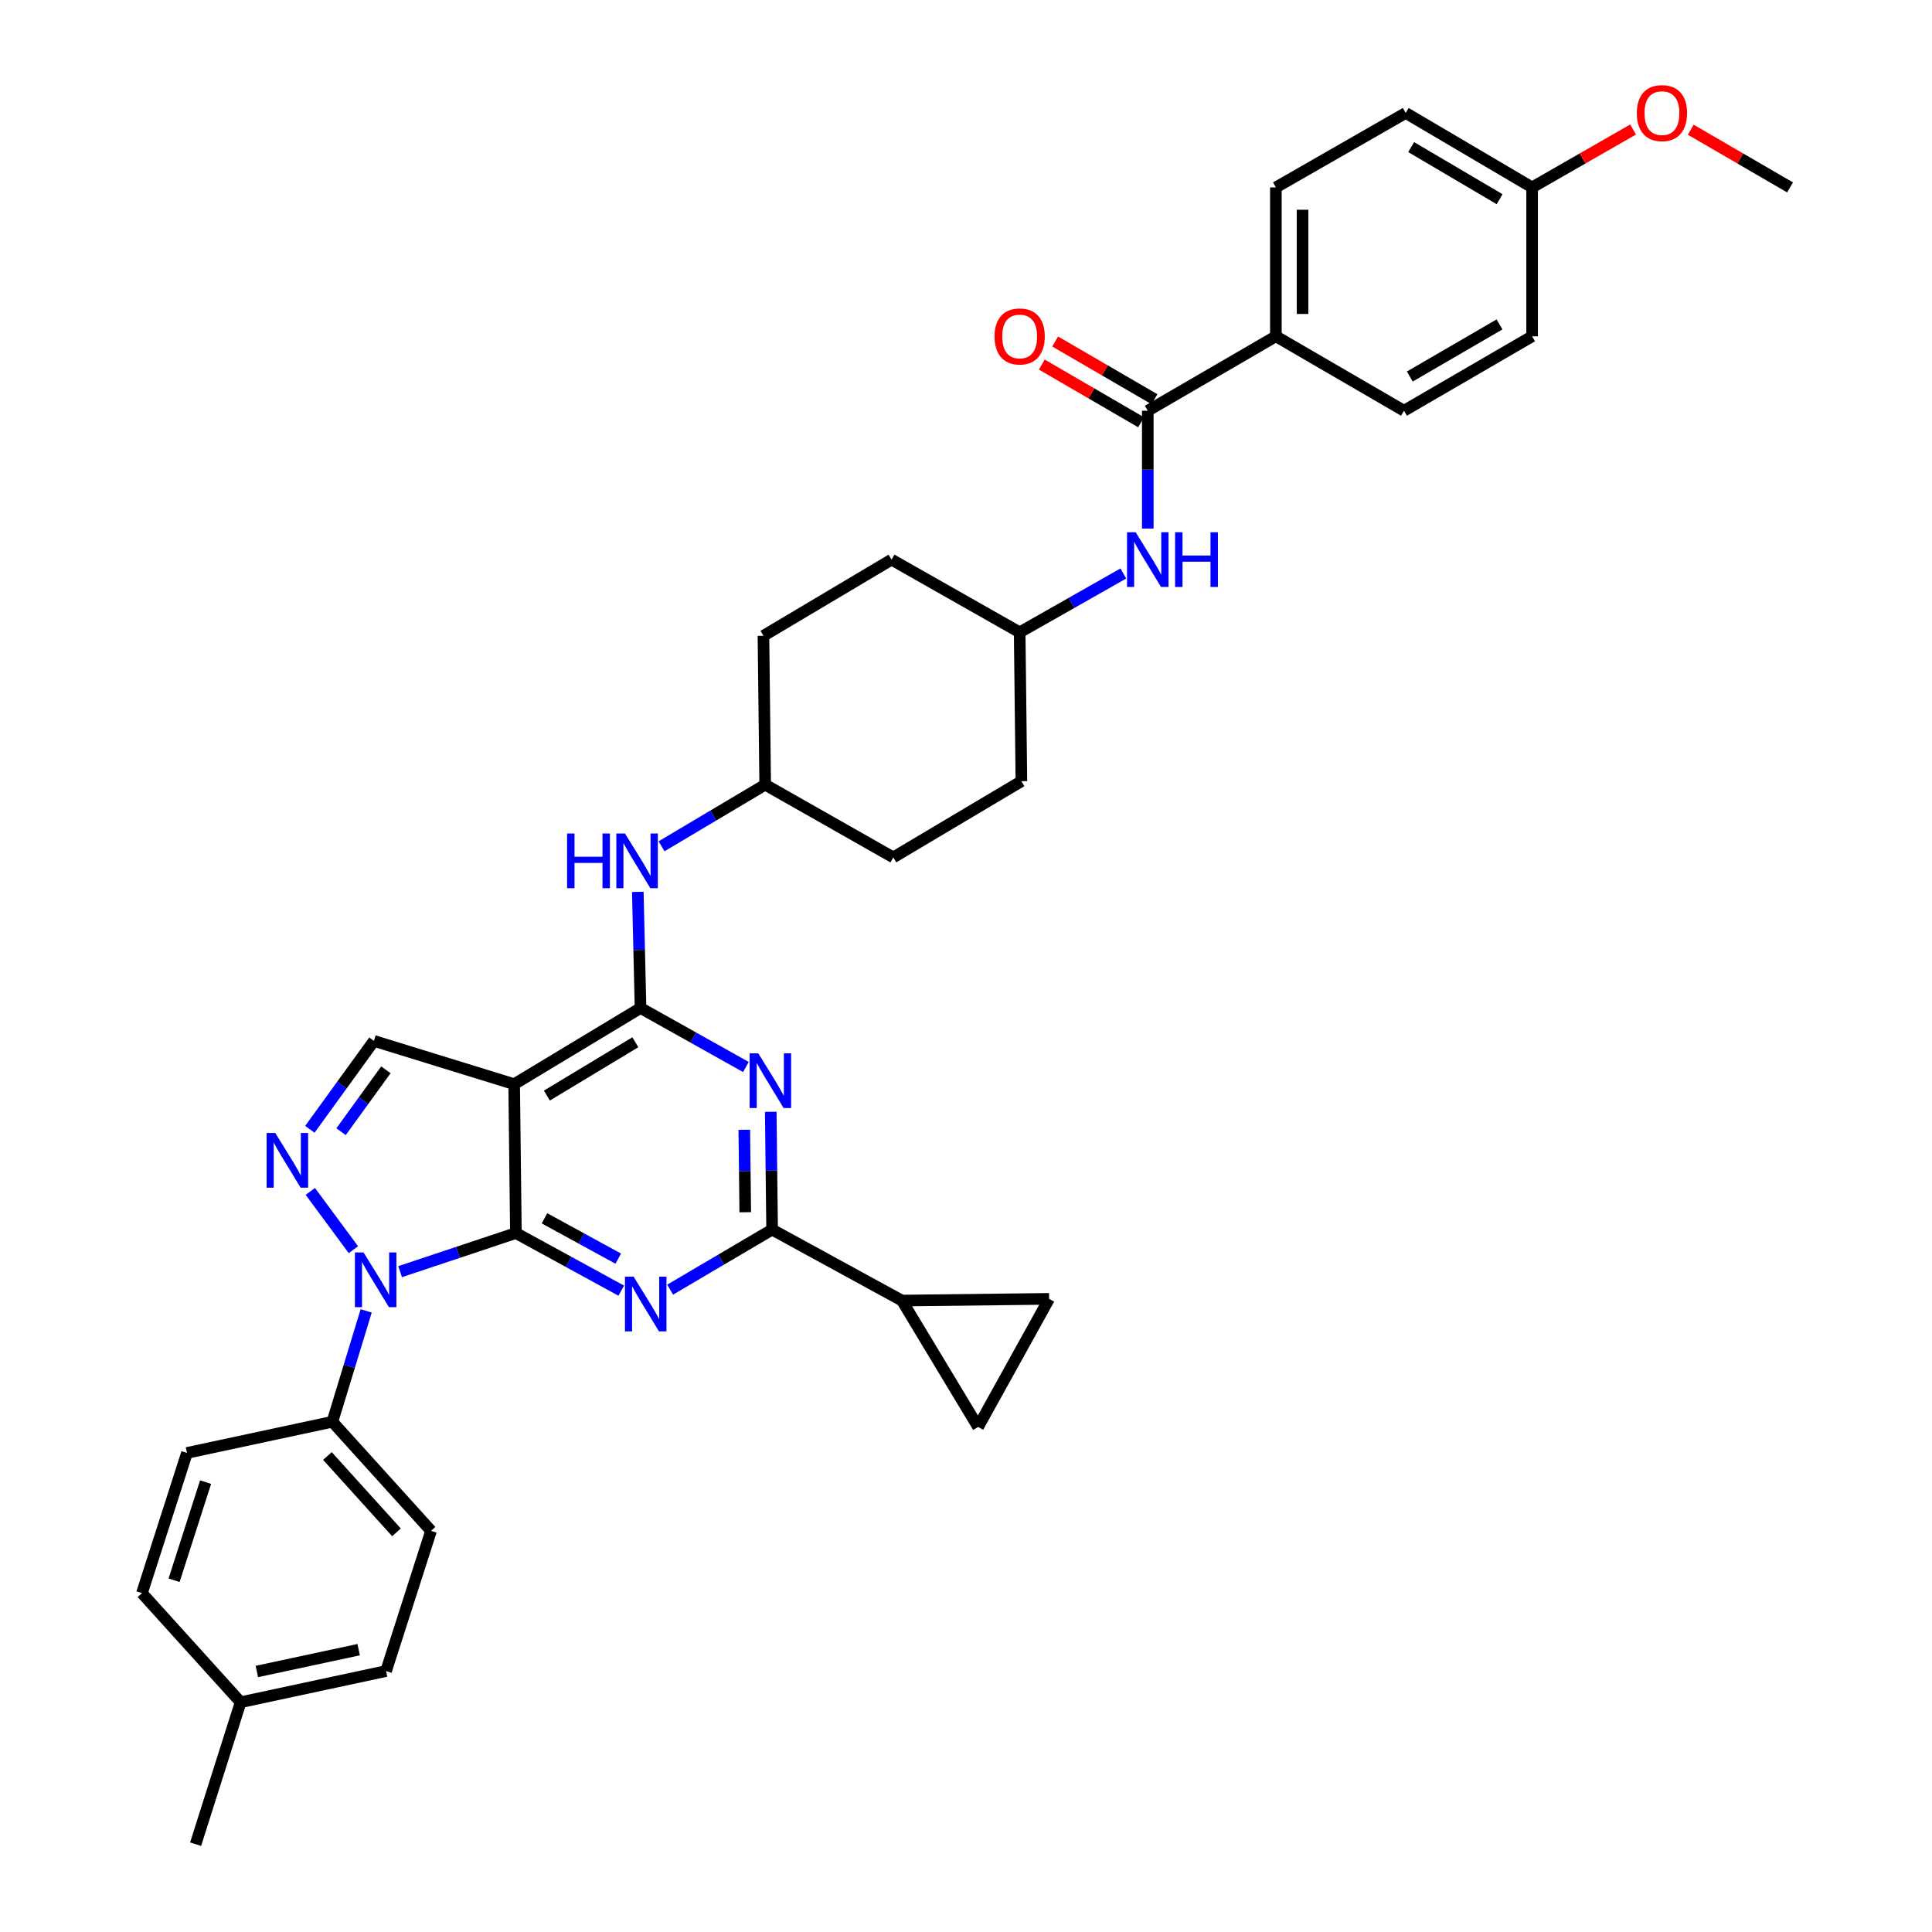 <?xml version='1.0' encoding='iso-8859-1'?>
<svg version='1.1' baseProfile='full'
              xmlns='http://www.w3.org/2000/svg'
                      xmlns:rdkit='http://www.rdkit.org/xml'
                      xmlns:xlink='http://www.w3.org/1999/xlink'
                  xml:space='preserve'
width='1000px' height='1000px' viewBox='0 0 1000 1000'>
<!-- END OF HEADER -->
<rect style='opacity:1.0;fill:#FFFFFF;stroke:none' width='1000' height='1000' x='0' y='0'> </rect>
<path class='bond-0' d='M 581.441,296.837 L 554.609,312.066' style='fill:none;fill-rule:evenodd;stroke:#0000FF;stroke-width:6px;stroke-linecap:butt;stroke-linejoin:miter;stroke-opacity:1' />
<path class='bond-0' d='M 554.609,312.066 L 527.778,327.294' style='fill:none;fill-rule:evenodd;stroke:#000000;stroke-width:6px;stroke-linecap:butt;stroke-linejoin:miter;stroke-opacity:1' />
<path class='bond-1' d='M 594.087,273.573 L 594.087,243.085' style='fill:none;fill-rule:evenodd;stroke:#0000FF;stroke-width:6px;stroke-linecap:butt;stroke-linejoin:miter;stroke-opacity:1' />
<path class='bond-1' d='M 594.087,243.085 L 594.087,212.596' style='fill:none;fill-rule:evenodd;stroke:#000000;stroke-width:6px;stroke-linecap:butt;stroke-linejoin:miter;stroke-opacity:1' />
<path class='bond-2' d='M 660.396,174.065 L 660.396,97.002' style='fill:none;fill-rule:evenodd;stroke:#000000;stroke-width:6px;stroke-linecap:butt;stroke-linejoin:miter;stroke-opacity:1' />
<path class='bond-2' d='M 674.193,162.505 L 674.193,108.561' style='fill:none;fill-rule:evenodd;stroke:#000000;stroke-width:6px;stroke-linecap:butt;stroke-linejoin:miter;stroke-opacity:1' />
<path class='bond-3' d='M 660.396,174.065 L 726.705,212.596' style='fill:none;fill-rule:evenodd;stroke:#000000;stroke-width:6px;stroke-linecap:butt;stroke-linejoin:miter;stroke-opacity:1' />
<path class='bond-4' d='M 660.396,174.065 L 594.087,212.596' style='fill:none;fill-rule:evenodd;stroke:#000000;stroke-width:6px;stroke-linecap:butt;stroke-linejoin:miter;stroke-opacity:1' />
<path class='bond-5' d='M 597.553,206.632 L 571.857,191.7' style='fill:none;fill-rule:evenodd;stroke:#000000;stroke-width:6px;stroke-linecap:butt;stroke-linejoin:miter;stroke-opacity:1' />
<path class='bond-5' d='M 571.857,191.7 L 546.161,176.769' style='fill:none;fill-rule:evenodd;stroke:#FF0000;stroke-width:6px;stroke-linecap:butt;stroke-linejoin:miter;stroke-opacity:1' />
<path class='bond-5' d='M 590.621,218.561 L 564.925,203.629' style='fill:none;fill-rule:evenodd;stroke:#000000;stroke-width:6px;stroke-linecap:butt;stroke-linejoin:miter;stroke-opacity:1' />
<path class='bond-5' d='M 564.925,203.629 L 539.229,188.698' style='fill:none;fill-rule:evenodd;stroke:#FF0000;stroke-width:6px;stroke-linecap:butt;stroke-linejoin:miter;stroke-opacity:1' />
<path class='bond-6' d='M 660.396,97.002 L 727.602,58.47' style='fill:none;fill-rule:evenodd;stroke:#000000;stroke-width:6px;stroke-linecap:butt;stroke-linejoin:miter;stroke-opacity:1' />
<path class='bond-7' d='M 726.705,212.596 L 793.015,174.065' style='fill:none;fill-rule:evenodd;stroke:#000000;stroke-width:6px;stroke-linecap:butt;stroke-linejoin:miter;stroke-opacity:1' />
<path class='bond-7' d='M 729.72,194.888 L 776.136,167.915' style='fill:none;fill-rule:evenodd;stroke:#000000;stroke-width:6px;stroke-linecap:butt;stroke-linejoin:miter;stroke-opacity:1' />
<path class='bond-8' d='M 462.365,443.786 L 528.674,404.357' style='fill:none;fill-rule:evenodd;stroke:#000000;stroke-width:6px;stroke-linecap:butt;stroke-linejoin:miter;stroke-opacity:1' />
<path class='bond-9' d='M 462.365,443.786 L 396.056,406.151' style='fill:none;fill-rule:evenodd;stroke:#000000;stroke-width:6px;stroke-linecap:butt;stroke-linejoin:miter;stroke-opacity:1' />
<path class='bond-10' d='M 330.125,461.636 L 330.833,491.687' style='fill:none;fill-rule:evenodd;stroke:#0000FF;stroke-width:6px;stroke-linecap:butt;stroke-linejoin:miter;stroke-opacity:1' />
<path class='bond-10' d='M 330.833,491.687 L 331.54,521.738' style='fill:none;fill-rule:evenodd;stroke:#000000;stroke-width:6px;stroke-linecap:butt;stroke-linejoin:miter;stroke-opacity:1' />
<path class='bond-11' d='M 342.415,438.04 L 369.236,422.096' style='fill:none;fill-rule:evenodd;stroke:#0000FF;stroke-width:6px;stroke-linecap:butt;stroke-linejoin:miter;stroke-opacity:1' />
<path class='bond-11' d='M 369.236,422.096 L 396.056,406.151' style='fill:none;fill-rule:evenodd;stroke:#000000;stroke-width:6px;stroke-linecap:butt;stroke-linejoin:miter;stroke-opacity:1' />
<path class='bond-12' d='M 528.674,404.357 L 527.778,327.294' style='fill:none;fill-rule:evenodd;stroke:#000000;stroke-width:6px;stroke-linecap:butt;stroke-linejoin:miter;stroke-opacity:1' />
<path class='bond-13' d='M 321.568,668.049 L 294.297,653.139' style='fill:none;fill-rule:evenodd;stroke:#0000FF;stroke-width:6px;stroke-linecap:butt;stroke-linejoin:miter;stroke-opacity:1' />
<path class='bond-13' d='M 294.297,653.139 L 267.025,638.229' style='fill:none;fill-rule:evenodd;stroke:#000000;stroke-width:6px;stroke-linecap:butt;stroke-linejoin:miter;stroke-opacity:1' />
<path class='bond-13' d='M 320.005,651.47 L 300.915,641.033' style='fill:none;fill-rule:evenodd;stroke:#0000FF;stroke-width:6px;stroke-linecap:butt;stroke-linejoin:miter;stroke-opacity:1' />
<path class='bond-13' d='M 300.915,641.033 L 281.825,630.597' style='fill:none;fill-rule:evenodd;stroke:#000000;stroke-width:6px;stroke-linecap:butt;stroke-linejoin:miter;stroke-opacity:1' />
<path class='bond-14' d='M 346.861,667.524 L 373.252,651.98' style='fill:none;fill-rule:evenodd;stroke:#0000FF;stroke-width:6px;stroke-linecap:butt;stroke-linejoin:miter;stroke-opacity:1' />
<path class='bond-14' d='M 373.252,651.98 L 399.643,636.436' style='fill:none;fill-rule:evenodd;stroke:#000000;stroke-width:6px;stroke-linecap:butt;stroke-linejoin:miter;stroke-opacity:1' />
<path class='bond-15' d='M 399.643,636.436 L 466.842,673.174' style='fill:none;fill-rule:evenodd;stroke:#000000;stroke-width:6px;stroke-linecap:butt;stroke-linejoin:miter;stroke-opacity:1' />
<path class='bond-16' d='M 399.643,636.436 L 399.288,605.948' style='fill:none;fill-rule:evenodd;stroke:#000000;stroke-width:6px;stroke-linecap:butt;stroke-linejoin:miter;stroke-opacity:1' />
<path class='bond-16' d='M 399.288,605.948 L 398.934,575.459' style='fill:none;fill-rule:evenodd;stroke:#0000FF;stroke-width:6px;stroke-linecap:butt;stroke-linejoin:miter;stroke-opacity:1' />
<path class='bond-16' d='M 385.741,627.45 L 385.492,606.108' style='fill:none;fill-rule:evenodd;stroke:#000000;stroke-width:6px;stroke-linecap:butt;stroke-linejoin:miter;stroke-opacity:1' />
<path class='bond-16' d='M 385.492,606.108 L 385.244,584.766' style='fill:none;fill-rule:evenodd;stroke:#0000FF;stroke-width:6px;stroke-linecap:butt;stroke-linejoin:miter;stroke-opacity:1' />
<path class='bond-17' d='M 386.081,552.28 L 358.811,537.009' style='fill:none;fill-rule:evenodd;stroke:#0000FF;stroke-width:6px;stroke-linecap:butt;stroke-linejoin:miter;stroke-opacity:1' />
<path class='bond-17' d='M 358.811,537.009 L 331.54,521.738' style='fill:none;fill-rule:evenodd;stroke:#000000;stroke-width:6px;stroke-linecap:butt;stroke-linejoin:miter;stroke-opacity:1' />
<path class='bond-18' d='M 331.54,521.738 L 266.128,561.166' style='fill:none;fill-rule:evenodd;stroke:#000000;stroke-width:6px;stroke-linecap:butt;stroke-linejoin:miter;stroke-opacity:1' />
<path class='bond-18' d='M 328.851,539.468 L 283.062,567.068' style='fill:none;fill-rule:evenodd;stroke:#000000;stroke-width:6px;stroke-linecap:butt;stroke-linejoin:miter;stroke-opacity:1' />
<path class='bond-19' d='M 193.541,538.769 L 176.962,561.648' style='fill:none;fill-rule:evenodd;stroke:#000000;stroke-width:6px;stroke-linecap:butt;stroke-linejoin:miter;stroke-opacity:1' />
<path class='bond-19' d='M 176.962,561.648 L 160.384,584.526' style='fill:none;fill-rule:evenodd;stroke:#0000FF;stroke-width:6px;stroke-linecap:butt;stroke-linejoin:miter;stroke-opacity:1' />
<path class='bond-19' d='M 199.739,553.729 L 188.134,569.743' style='fill:none;fill-rule:evenodd;stroke:#000000;stroke-width:6px;stroke-linecap:butt;stroke-linejoin:miter;stroke-opacity:1' />
<path class='bond-19' d='M 188.134,569.743 L 176.529,585.758' style='fill:none;fill-rule:evenodd;stroke:#0000FF;stroke-width:6px;stroke-linecap:butt;stroke-linejoin:miter;stroke-opacity:1' />
<path class='bond-20' d='M 193.541,538.769 L 266.128,561.166' style='fill:none;fill-rule:evenodd;stroke:#000000;stroke-width:6px;stroke-linecap:butt;stroke-linejoin:miter;stroke-opacity:1' />
<path class='bond-21' d='M 160.625,616.677 L 182.922,646.845' style='fill:none;fill-rule:evenodd;stroke:#0000FF;stroke-width:6px;stroke-linecap:butt;stroke-linejoin:miter;stroke-opacity:1' />
<path class='bond-22' d='M 207.091,658.21 L 237.058,648.22' style='fill:none;fill-rule:evenodd;stroke:#0000FF;stroke-width:6px;stroke-linecap:butt;stroke-linejoin:miter;stroke-opacity:1' />
<path class='bond-22' d='M 237.058,648.22 L 267.025,638.229' style='fill:none;fill-rule:evenodd;stroke:#000000;stroke-width:6px;stroke-linecap:butt;stroke-linejoin:miter;stroke-opacity:1' />
<path class='bond-23' d='M 189.536,678.508 L 180.789,707.206' style='fill:none;fill-rule:evenodd;stroke:#0000FF;stroke-width:6px;stroke-linecap:butt;stroke-linejoin:miter;stroke-opacity:1' />
<path class='bond-23' d='M 180.789,707.206 L 172.041,735.904' style='fill:none;fill-rule:evenodd;stroke:#000000;stroke-width:6px;stroke-linecap:butt;stroke-linejoin:miter;stroke-opacity:1' />
<path class='bond-24' d='M 267.025,638.229 L 266.128,561.166' style='fill:none;fill-rule:evenodd;stroke:#000000;stroke-width:6px;stroke-linecap:butt;stroke-linejoin:miter;stroke-opacity:1' />
<path class='bond-25' d='M 466.842,673.174 L 506.27,738.594' style='fill:none;fill-rule:evenodd;stroke:#000000;stroke-width:6px;stroke-linecap:butt;stroke-linejoin:miter;stroke-opacity:1' />
<path class='bond-26' d='M 466.842,673.174 L 543.008,672.285' style='fill:none;fill-rule:evenodd;stroke:#000000;stroke-width:6px;stroke-linecap:butt;stroke-linejoin:miter;stroke-opacity:1' />
<path class='bond-27' d='M 506.27,738.594 L 543.008,672.285' style='fill:none;fill-rule:evenodd;stroke:#000000;stroke-width:6px;stroke-linecap:butt;stroke-linejoin:miter;stroke-opacity:1' />
<path class='bond-28' d='M 172.041,735.904 L 223.112,792.356' style='fill:none;fill-rule:evenodd;stroke:#000000;stroke-width:6px;stroke-linecap:butt;stroke-linejoin:miter;stroke-opacity:1' />
<path class='bond-28' d='M 169.47,753.627 L 205.22,793.144' style='fill:none;fill-rule:evenodd;stroke:#000000;stroke-width:6px;stroke-linecap:butt;stroke-linejoin:miter;stroke-opacity:1' />
<path class='bond-29' d='M 172.041,735.904 L 96.772,752.031' style='fill:none;fill-rule:evenodd;stroke:#000000;stroke-width:6px;stroke-linecap:butt;stroke-linejoin:miter;stroke-opacity:1' />
<path class='bond-30' d='M 124.549,881.07 L 199.819,864.935' style='fill:none;fill-rule:evenodd;stroke:#000000;stroke-width:6px;stroke-linecap:butt;stroke-linejoin:miter;stroke-opacity:1' />
<path class='bond-30' d='M 132.948,865.159 L 185.636,853.865' style='fill:none;fill-rule:evenodd;stroke:#000000;stroke-width:6px;stroke-linecap:butt;stroke-linejoin:miter;stroke-opacity:1' />
<path class='bond-31' d='M 124.549,881.07 L 101.248,954.545' style='fill:none;fill-rule:evenodd;stroke:#000000;stroke-width:6px;stroke-linecap:butt;stroke-linejoin:miter;stroke-opacity:1' />
<path class='bond-32' d='M 124.549,881.07 L 73.47,824.61' style='fill:none;fill-rule:evenodd;stroke:#000000;stroke-width:6px;stroke-linecap:butt;stroke-linejoin:miter;stroke-opacity:1' />
<path class='bond-33' d='M 223.112,792.356 L 199.819,864.935' style='fill:none;fill-rule:evenodd;stroke:#000000;stroke-width:6px;stroke-linecap:butt;stroke-linejoin:miter;stroke-opacity:1' />
<path class='bond-34' d='M 96.772,752.031 L 73.47,824.61' style='fill:none;fill-rule:evenodd;stroke:#000000;stroke-width:6px;stroke-linecap:butt;stroke-linejoin:miter;stroke-opacity:1' />
<path class='bond-34' d='M 106.413,767.135 L 90.102,817.94' style='fill:none;fill-rule:evenodd;stroke:#000000;stroke-width:6px;stroke-linecap:butt;stroke-linejoin:miter;stroke-opacity:1' />
<path class='bond-35' d='M 527.778,327.294 L 461.468,289.659' style='fill:none;fill-rule:evenodd;stroke:#000000;stroke-width:6px;stroke-linecap:butt;stroke-linejoin:miter;stroke-opacity:1' />
<path class='bond-36' d='M 461.468,289.659 L 395.159,329.088' style='fill:none;fill-rule:evenodd;stroke:#000000;stroke-width:6px;stroke-linecap:butt;stroke-linejoin:miter;stroke-opacity:1' />
<path class='bond-37' d='M 395.159,329.088 L 396.056,406.151' style='fill:none;fill-rule:evenodd;stroke:#000000;stroke-width:6px;stroke-linecap:butt;stroke-linejoin:miter;stroke-opacity:1' />
<path class='bond-38' d='M 793.015,97.002 L 793.015,174.065' style='fill:none;fill-rule:evenodd;stroke:#000000;stroke-width:6px;stroke-linecap:butt;stroke-linejoin:miter;stroke-opacity:1' />
<path class='bond-39' d='M 793.015,97.002 L 819.149,82.018' style='fill:none;fill-rule:evenodd;stroke:#000000;stroke-width:6px;stroke-linecap:butt;stroke-linejoin:miter;stroke-opacity:1' />
<path class='bond-39' d='M 819.149,82.018 L 845.284,67.034' style='fill:none;fill-rule:evenodd;stroke:#FF0000;stroke-width:6px;stroke-linecap:butt;stroke-linejoin:miter;stroke-opacity:1' />
<path class='bond-40' d='M 793.015,97.002 L 727.602,58.47' style='fill:none;fill-rule:evenodd;stroke:#000000;stroke-width:6px;stroke-linecap:butt;stroke-linejoin:miter;stroke-opacity:1' />
<path class='bond-40' d='M 776.2,103.11 L 730.412,76.138' style='fill:none;fill-rule:evenodd;stroke:#000000;stroke-width:6px;stroke-linecap:butt;stroke-linejoin:miter;stroke-opacity:1' />
<path class='bond-41' d='M 875.138,67.138 L 900.834,82.07' style='fill:none;fill-rule:evenodd;stroke:#FF0000;stroke-width:6px;stroke-linecap:butt;stroke-linejoin:miter;stroke-opacity:1' />
<path class='bond-41' d='M 900.834,82.07 L 926.53,97.002' style='fill:none;fill-rule:evenodd;stroke:#000000;stroke-width:6px;stroke-linecap:butt;stroke-linejoin:miter;stroke-opacity:1' />
<path  class='atom-0' d='M 587.827 275.499
L 597.107 290.499
Q 598.027 291.979, 599.507 294.659
Q 600.987 297.339, 601.067 297.499
L 601.067 275.499
L 604.827 275.499
L 604.827 303.819
L 600.947 303.819
L 590.987 287.419
Q 589.827 285.499, 588.587 283.299
Q 587.387 281.099, 587.027 280.419
L 587.027 303.819
L 583.347 303.819
L 583.347 275.499
L 587.827 275.499
' fill='#0000FF'/>
<path  class='atom-0' d='M 608.227 275.499
L 612.067 275.499
L 612.067 287.539
L 626.547 287.539
L 626.547 275.499
L 630.387 275.499
L 630.387 303.819
L 626.547 303.819
L 626.547 290.739
L 612.067 290.739
L 612.067 303.819
L 608.227 303.819
L 608.227 275.499
' fill='#0000FF'/>
<path  class='atom-3' d='M 514.778 174.145
Q 514.778 167.345, 518.138 163.545
Q 521.498 159.745, 527.778 159.745
Q 534.058 159.745, 537.418 163.545
Q 540.778 167.345, 540.778 174.145
Q 540.778 181.025, 537.378 184.945
Q 533.978 188.825, 527.778 188.825
Q 521.538 188.825, 518.138 184.945
Q 514.778 181.065, 514.778 174.145
M 527.778 185.625
Q 532.098 185.625, 534.418 182.745
Q 536.778 179.825, 536.778 174.145
Q 536.778 168.585, 534.418 165.785
Q 532.098 162.945, 527.778 162.945
Q 523.458 162.945, 521.098 165.745
Q 518.778 168.545, 518.778 174.145
Q 518.778 179.865, 521.098 182.745
Q 523.458 185.625, 527.778 185.625
' fill='#FF0000'/>
<path  class='atom-7' d='M 293.527 431.412
L 297.367 431.412
L 297.367 443.452
L 311.847 443.452
L 311.847 431.412
L 315.687 431.412
L 315.687 459.732
L 311.847 459.732
L 311.847 446.652
L 297.367 446.652
L 297.367 459.732
L 293.527 459.732
L 293.527 431.412
' fill='#0000FF'/>
<path  class='atom-7' d='M 323.487 431.412
L 332.767 446.412
Q 333.687 447.892, 335.167 450.572
Q 336.647 453.252, 336.727 453.412
L 336.727 431.412
L 340.487 431.412
L 340.487 459.732
L 336.607 459.732
L 326.647 443.332
Q 325.487 441.412, 324.247 439.212
Q 323.047 437.012, 322.687 436.332
L 322.687 459.732
L 319.007 459.732
L 319.007 431.412
L 323.487 431.412
' fill='#0000FF'/>
<path  class='atom-9' d='M 327.963 660.807
L 337.243 675.807
Q 338.163 677.287, 339.643 679.967
Q 341.123 682.647, 341.203 682.807
L 341.203 660.807
L 344.963 660.807
L 344.963 689.127
L 341.083 689.127
L 331.123 672.727
Q 329.963 670.807, 328.723 668.607
Q 327.523 666.407, 327.163 665.727
L 327.163 689.127
L 323.483 689.127
L 323.483 660.807
L 327.963 660.807
' fill='#0000FF'/>
<path  class='atom-11' d='M 392.486 545.213
L 401.766 560.213
Q 402.686 561.693, 404.166 564.373
Q 405.646 567.053, 405.726 567.213
L 405.726 545.213
L 409.486 545.213
L 409.486 573.533
L 405.606 573.533
L 395.646 557.133
Q 394.486 555.213, 393.246 553.013
Q 392.046 550.813, 391.686 550.133
L 391.686 573.533
L 388.006 573.533
L 388.006 545.213
L 392.486 545.213
' fill='#0000FF'/>
<path  class='atom-14' d='M 142.48 586.435
L 151.76 601.435
Q 152.68 602.915, 154.16 605.595
Q 155.64 608.275, 155.72 608.435
L 155.72 586.435
L 159.48 586.435
L 159.48 614.755
L 155.6 614.755
L 145.64 598.355
Q 144.48 596.435, 143.24 594.235
Q 142.04 592.035, 141.68 591.355
L 141.68 614.755
L 138 614.755
L 138 586.435
L 142.48 586.435
' fill='#0000FF'/>
<path  class='atom-15' d='M 188.178 648.268
L 197.458 663.268
Q 198.378 664.748, 199.858 667.428
Q 201.338 670.108, 201.418 670.268
L 201.418 648.268
L 205.178 648.268
L 205.178 676.588
L 201.298 676.588
L 191.338 660.188
Q 190.178 658.268, 188.938 656.068
Q 187.738 653.868, 187.378 653.188
L 187.378 676.588
L 183.698 676.588
L 183.698 648.268
L 188.178 648.268
' fill='#0000FF'/>
<path  class='atom-35' d='M 847.221 58.55
Q 847.221 51.75, 850.581 47.95
Q 853.941 44.15, 860.221 44.15
Q 866.501 44.15, 869.861 47.95
Q 873.221 51.75, 873.221 58.55
Q 873.221 65.43, 869.821 69.35
Q 866.421 73.23, 860.221 73.23
Q 853.981 73.23, 850.581 69.35
Q 847.221 65.47, 847.221 58.55
M 860.221 70.03
Q 864.541 70.03, 866.861 67.15
Q 869.221 64.23, 869.221 58.55
Q 869.221 52.99, 866.861 50.19
Q 864.541 47.35, 860.221 47.35
Q 855.901 47.35, 853.541 50.15
Q 851.221 52.95, 851.221 58.55
Q 851.221 64.27, 853.541 67.15
Q 855.901 70.03, 860.221 70.03
' fill='#FF0000'/>
</svg>
